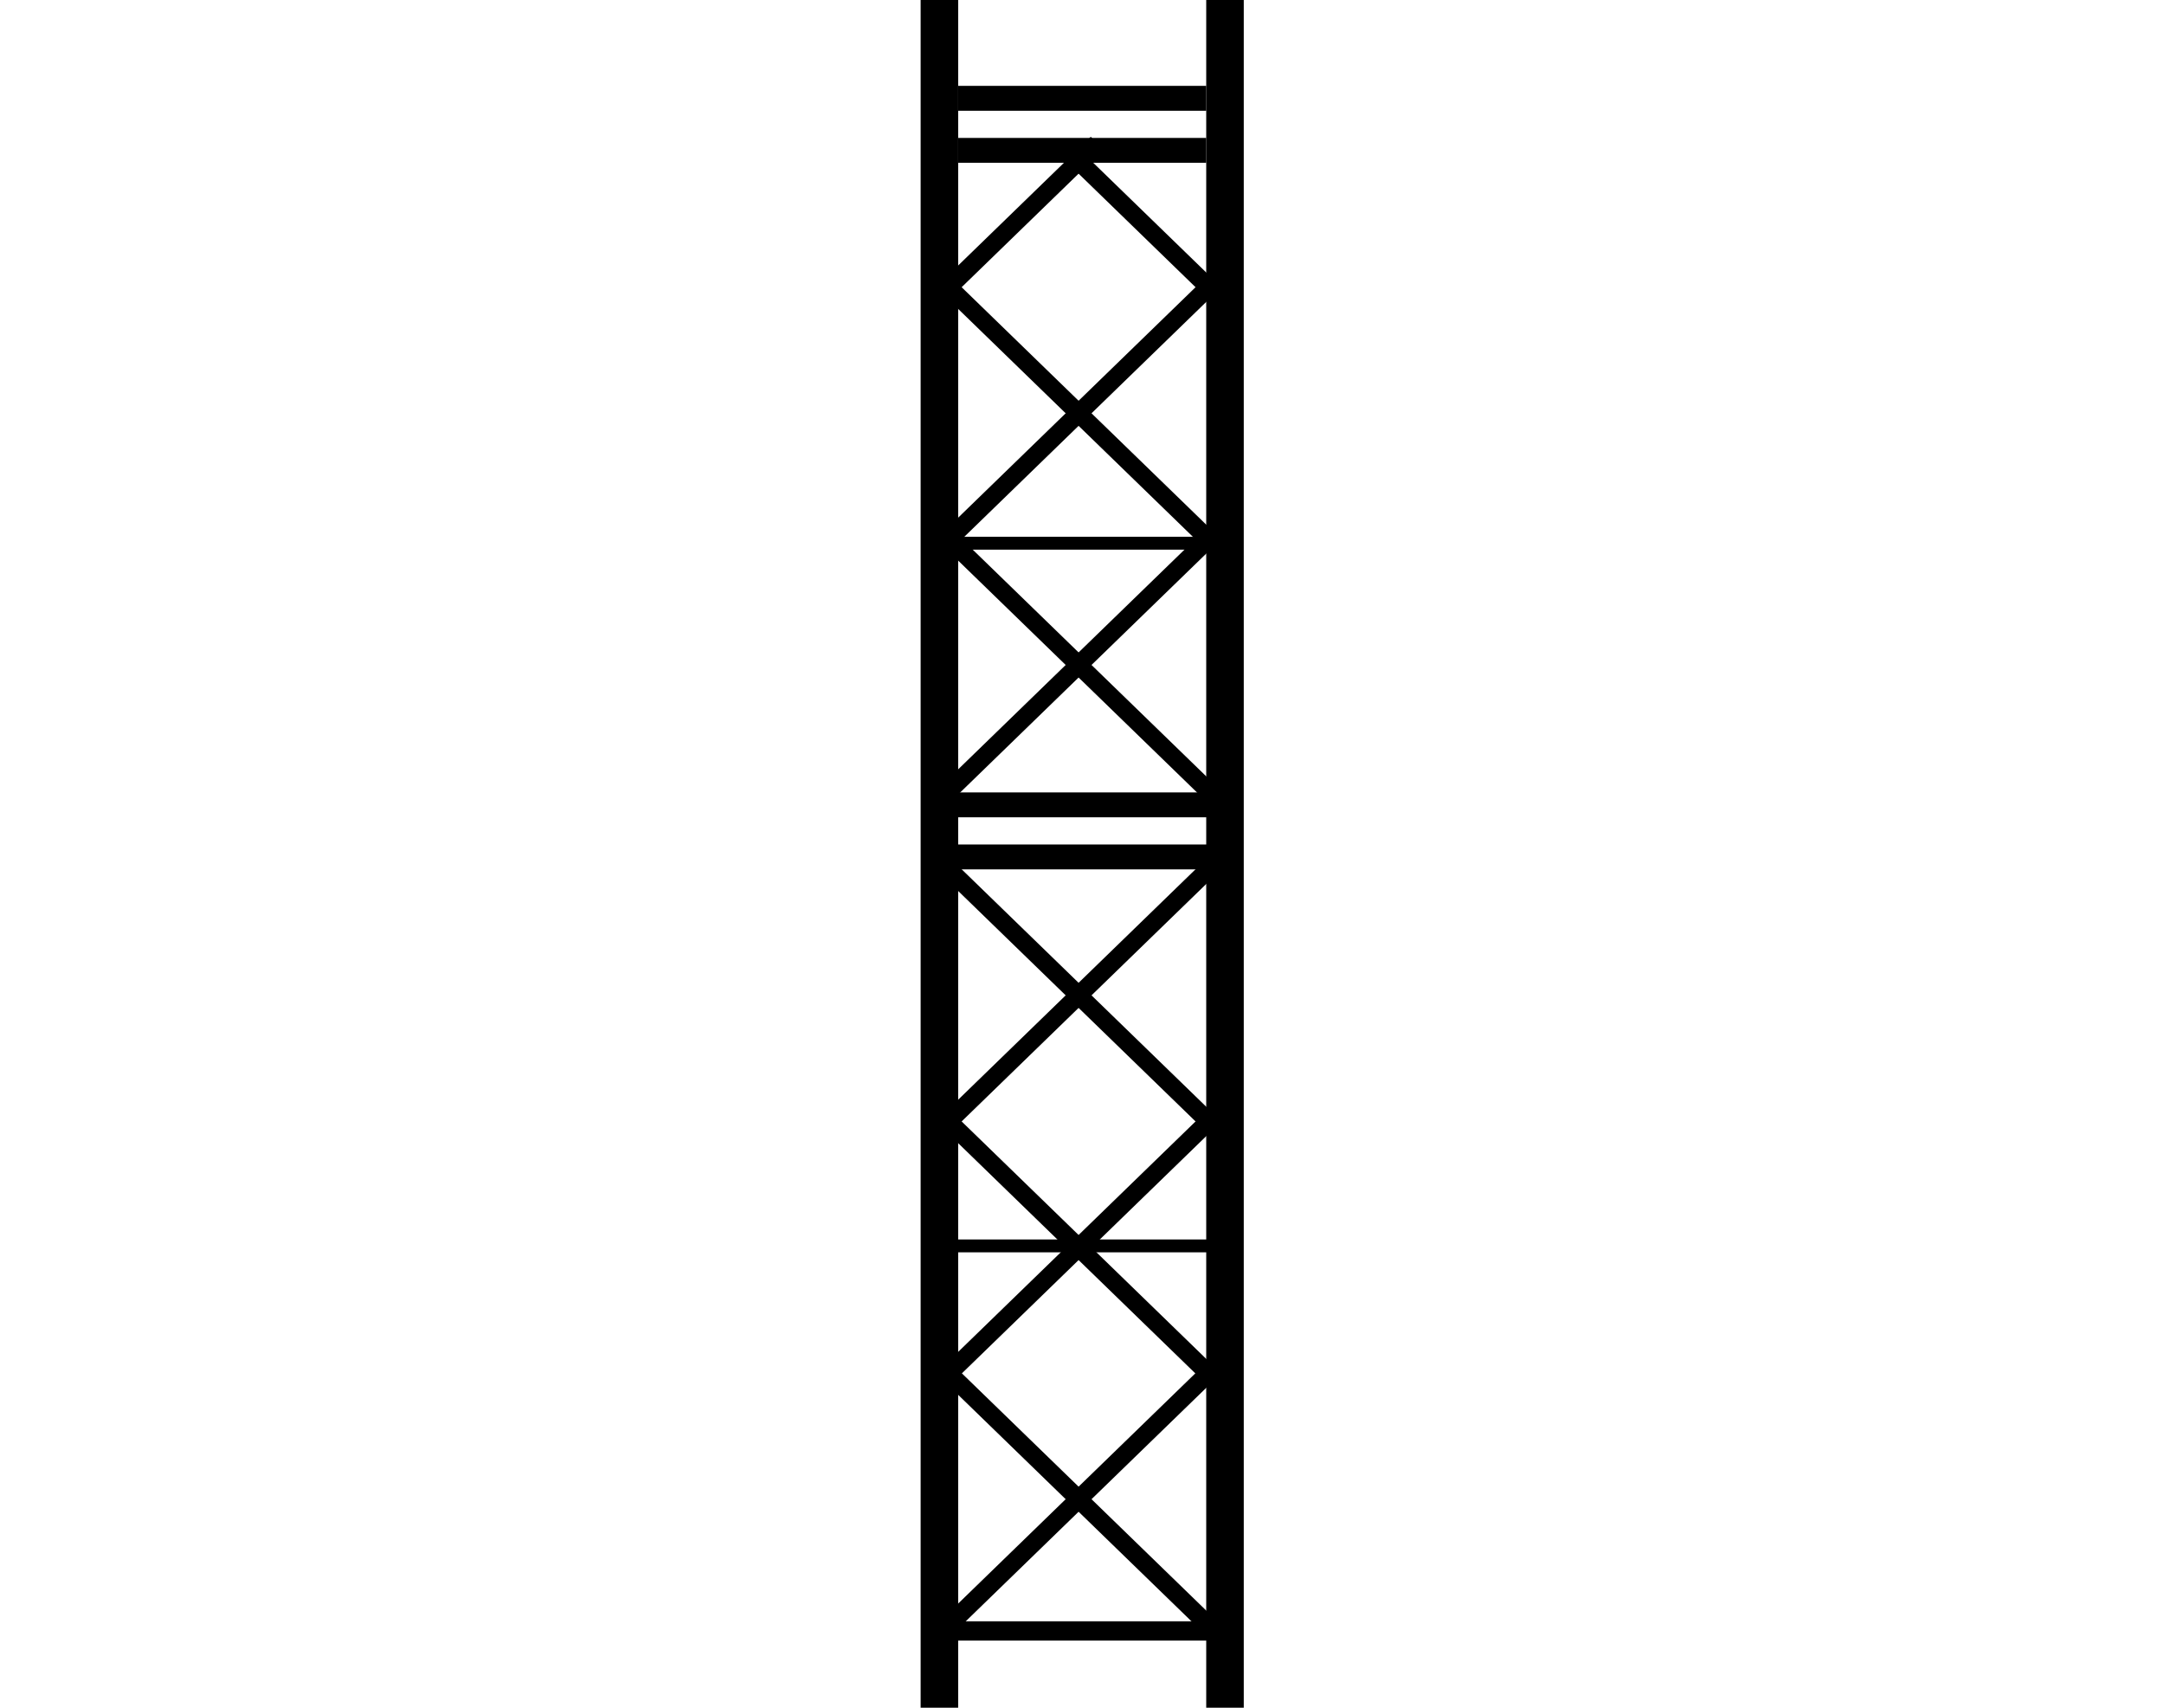 <svg xmlns="http://www.w3.org/2000/svg" xmlns:xlink="http://www.w3.org/1999/xlink" width="1683" height="1328" viewBox="0 0 1683 1328"><defs><clipPath id="clip-path"><rect id="Rectangle_17" data-name="Rectangle 17" width="251.309" height="1328" stroke="rgba(0,0,0,0)" stroke-width="1"></rect></clipPath><clipPath id="clip-Artboard_3"><rect width="1683" height="1328"></rect></clipPath></defs><g id="Artboard_3" data-name="Artboard &#x2013; 3" clip-path="url(#clip-Artboard_3)"><g id="Group_30" data-name="Group 30" transform="translate(716 -0.004)"><rect id="Rectangle_15" data-name="Rectangle 15" width="29.198" height="1328" transform="translate(0 0.004)" stroke="rgba(0,0,0,0)" stroke-width="1"></rect><rect id="Rectangle_16" data-name="Rectangle 16" width="29.198" height="1328" transform="translate(222.111 0.004)" stroke="rgba(0,0,0,0)" stroke-width="1"></rect><g id="Group_25" data-name="Group 25" transform="translate(0 0.004)"><g id="Group_24" data-name="Group 24" clip-path="url(#clip-path)"><line id="Line_1" data-name="Line 1" x2="202.458" transform="translate(26.393 1268.299)" fill="none" stroke="#000" stroke-miterlimit="10" stroke-width="15"></line><line id="Line_2" data-name="Line 2" x2="205.071" y2="199.058" transform="translate(19.88 1065.897)" fill="none" stroke="#000" stroke-linecap="square" stroke-miterlimit="10" stroke-width="14"></line><line id="Line_3" data-name="Line 3" x1="205.071" y2="199.058" transform="translate(20.751 1065.897)" fill="none" stroke="#000" stroke-linecap="square" stroke-miterlimit="10" stroke-width="14"></line><line id="Line_4" data-name="Line 4" x2="205.071" y2="199.059" transform="translate(19.88 674.082)" fill="none" stroke="#000" stroke-linecap="square" stroke-miterlimit="10" stroke-width="14"></line><line id="Line_5" data-name="Line 5" x1="205.071" y2="199.059" transform="translate(20.751 674.082)" fill="none" stroke="#000" stroke-linecap="square" stroke-miterlimit="10" stroke-width="14"></line><line id="Line_6" data-name="Line 6" x1="205.071" y2="199.059" transform="translate(21.622 869.335)" fill="none" stroke="#000" stroke-linecap="square" stroke-miterlimit="10" stroke-width="14"></line><line id="Line_7" data-name="Line 7" x2="205.071" y2="199.059" transform="translate(19.008 869.335)" fill="none" stroke="#000" stroke-linecap="square" stroke-miterlimit="10" stroke-width="14"></line></g></g><rect id="Rectangle_18" data-name="Rectangle 18" width="197.899" height="19.349" transform="translate(26.393 656.713)" stroke="rgba(0,0,0,0)" stroke-width="1"></rect><rect id="Rectangle_19" data-name="Rectangle 19" width="197.899" height="19.349" transform="translate(26.393 616.224)" stroke="rgba(0,0,0,0)" stroke-width="1"></rect><rect id="Rectangle_20" data-name="Rectangle 20" width="192.915" height="19.349" transform="translate(29.197 107.266)" stroke="rgba(0,0,0,0)" stroke-width="1"></rect><rect id="Rectangle_21" data-name="Rectangle 21" width="192.915" height="19.349" transform="translate(29.197 66.778)" stroke="rgba(0,0,0,0)" stroke-width="1"></rect><g id="Group_27" data-name="Group 27" transform="translate(0 0.004)"><g id="Group_26" data-name="Group 26" clip-path="url(#clip-path)"><line id="Line_8" data-name="Line 8" x2="205.071" y2="199.059" transform="translate(19.88 417.161)" fill="none" stroke="#000" stroke-linecap="square" stroke-miterlimit="10" stroke-width="14"></line><line id="Line_9" data-name="Line 9" x1="205.071" y2="199.059" transform="translate(20.751 417.161)" fill="none" stroke="#000" stroke-linecap="square" stroke-miterlimit="10" stroke-width="14"></line></g></g><line id="Line_10" data-name="Line 10" x2="105.769" y2="102.669" transform="translate(119.181 121.741)" fill="none" stroke="#000" stroke-linecap="square" stroke-miterlimit="10" stroke-width="14"></line><g id="Group_29" data-name="Group 29" transform="translate(0 0.004)"><g id="Group_28" data-name="Group 28" clip-path="url(#clip-path)"><line id="Line_11" data-name="Line 11" x1="111.42" y2="108.154" transform="translate(20.751 116.251)" fill="none" stroke="#000" stroke-linecap="square" stroke-miterlimit="10" stroke-width="14"></line><line id="Line_12" data-name="Line 12" x1="205.071" y2="199.059" transform="translate(21.622 220.599)" fill="none" stroke="#000" stroke-linecap="square" stroke-miterlimit="10" stroke-width="14"></line><line id="Line_13" data-name="Line 13" x2="205.071" y2="199.059" transform="translate(19.008 220.599)" fill="none" stroke="#000" stroke-linecap="square" stroke-miterlimit="10" stroke-width="14"></line></g></g><line id="Line_14" data-name="Line 14" x2="206.443" transform="translate(26.393 968.868)" fill="none" stroke="#000" stroke-miterlimit="10" stroke-width="10"></line><line id="Line_15" data-name="Line 15" x2="192.914" transform="translate(26.393 422.442)" fill="none" stroke="#000" stroke-miterlimit="10" stroke-width="10"></line></g></g></svg>